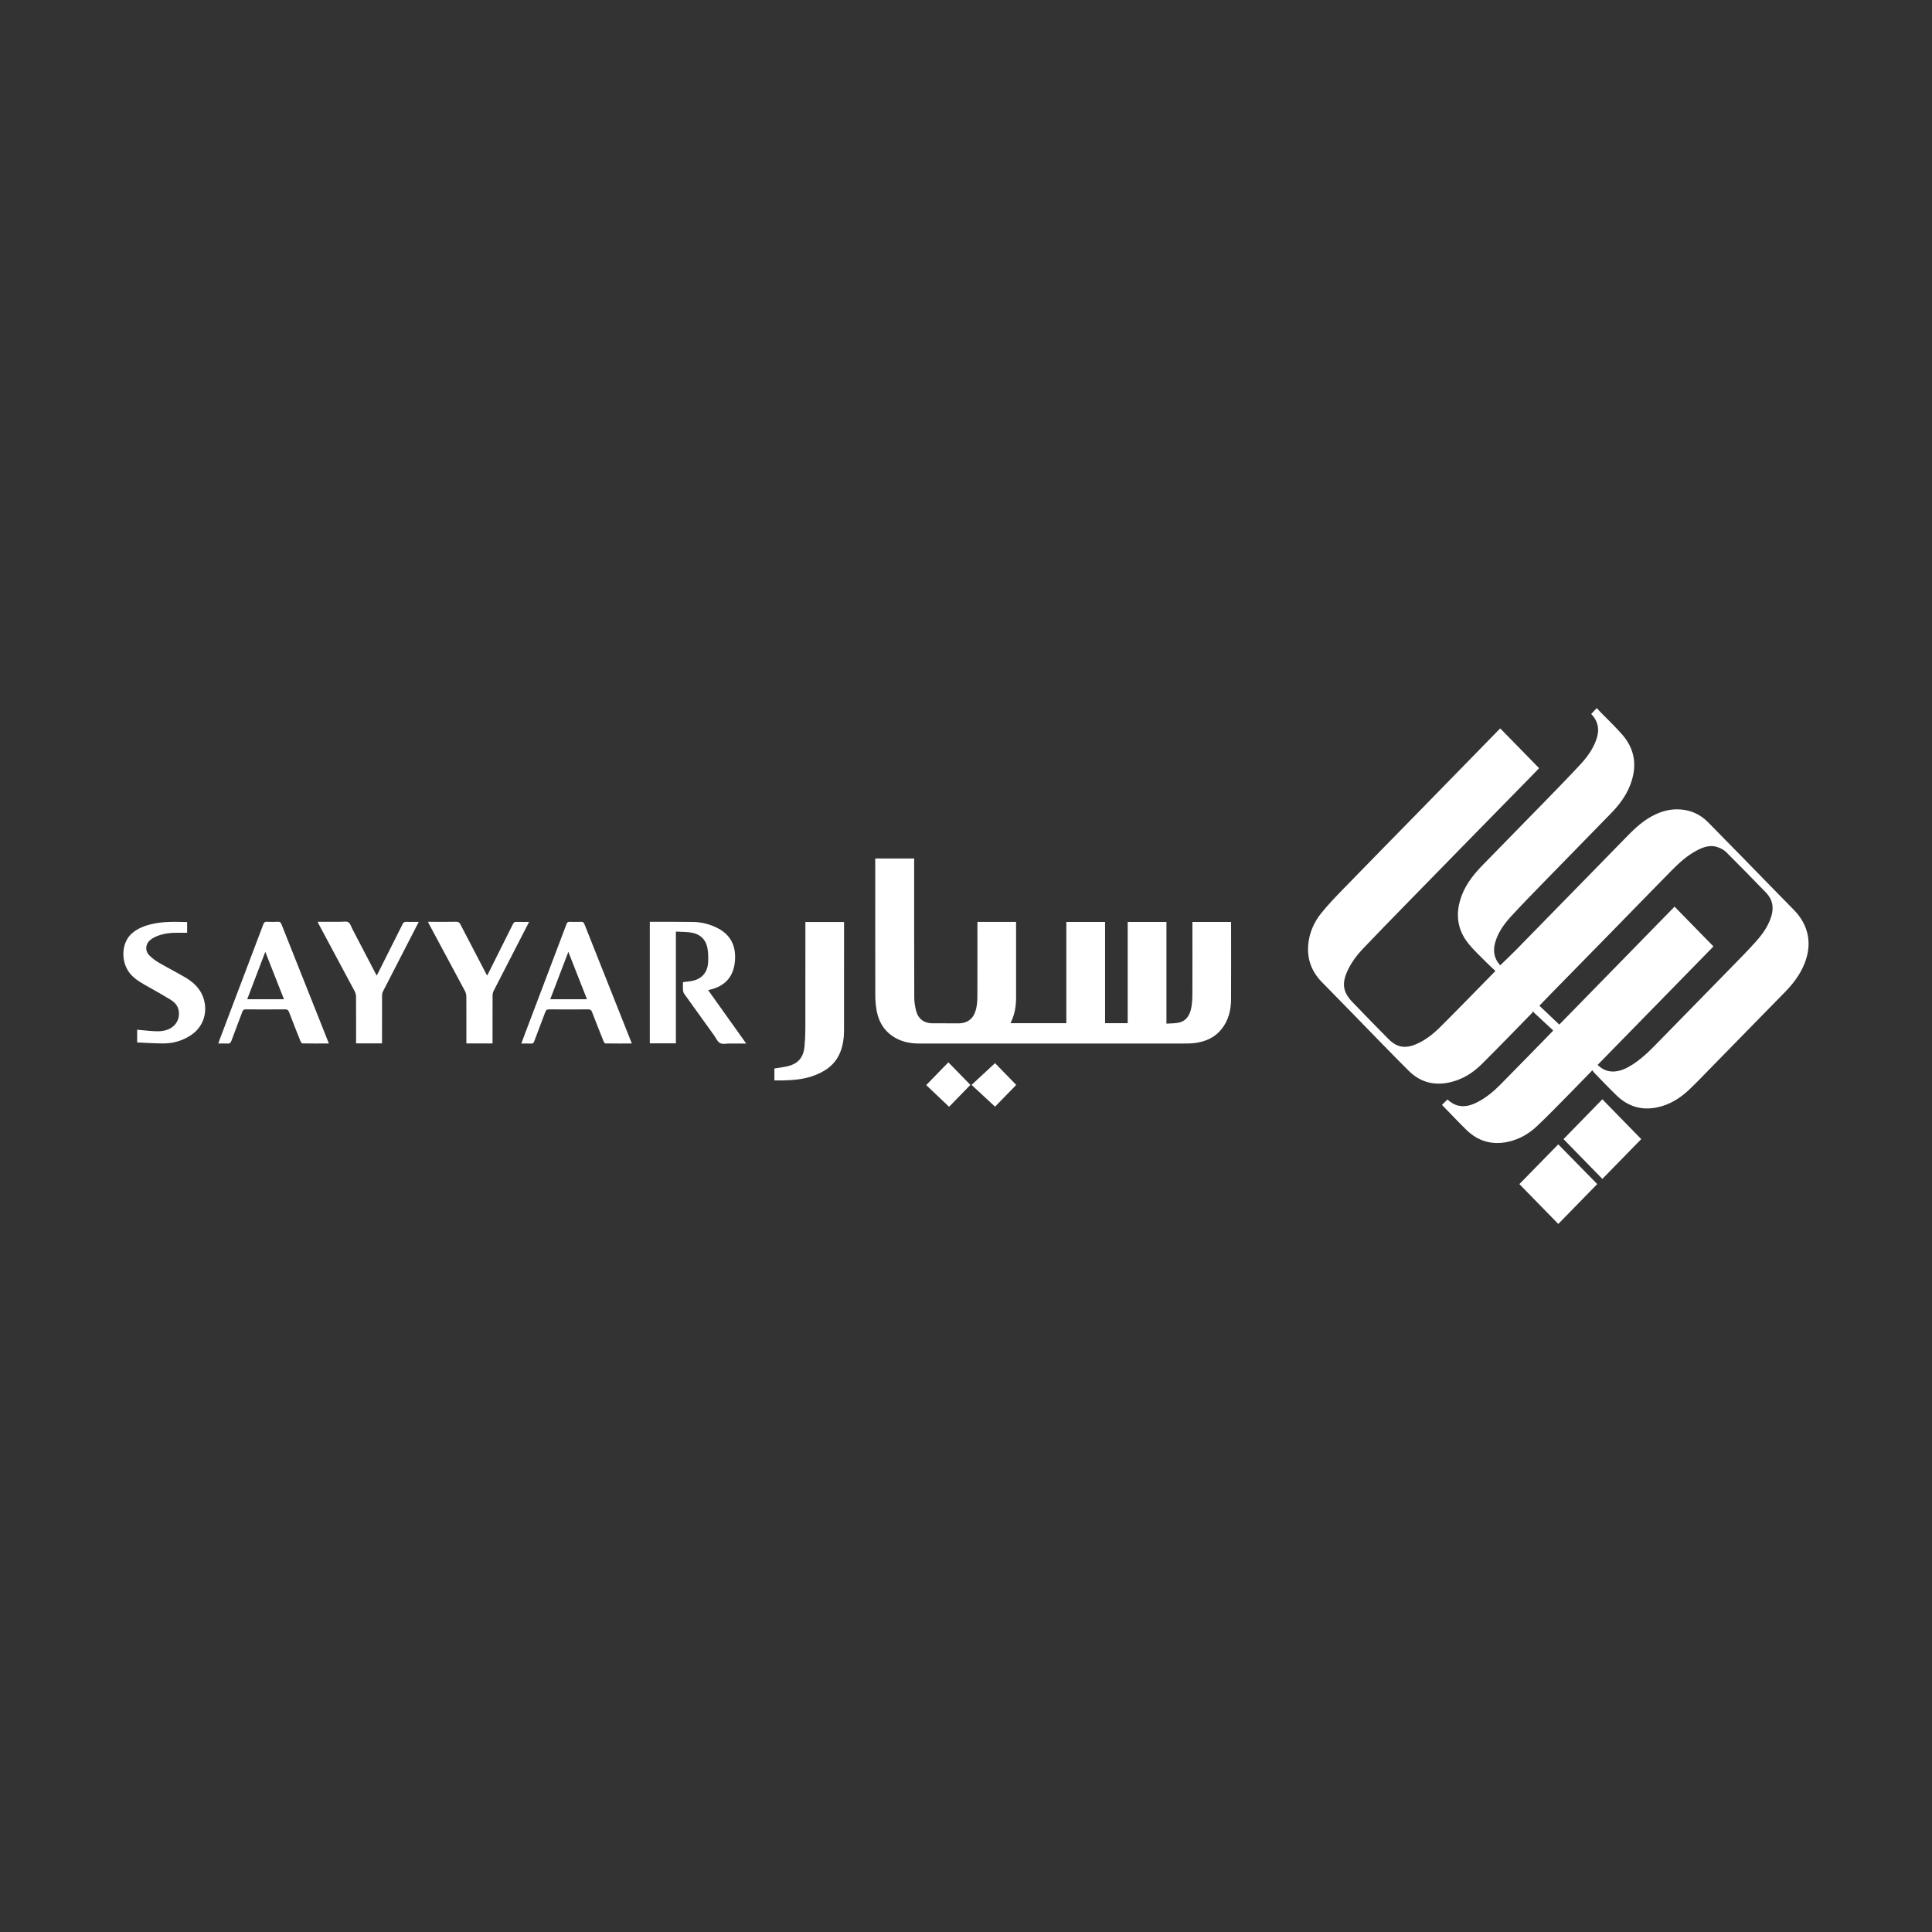 <svg xmlns="http://www.w3.org/2000/svg" id="Layer_1" data-name="Layer 1" viewBox="0 0 1000 1000"><rect x="0" y="0" width="1000" height="1000" fill="#333333" stroke="none"/><defs><style>.cls-1{fill:#fff;stroke-width:0}</style></defs><path d="M824.26 553.93c-4.24 4.35-8.16 8.41-12.14 12.43-5.54 5.6-11 11.28-16.74 16.68-4.12 3.88-9.03 6.65-14.61 7.91-8.41 1.91-15.77-.22-21.91-6.26-4.15-4.08-8.14-8.33-12.2-12.5-.11-.12-.2-.26-.27-.34.94-.92 1.85-1.81 2.83-2.76 1.61 1.5 3.52 2.78 5.9 3.25 3.62.72 6.84-.43 9.94-2.06 4.44-2.33 8.24-5.55 11.73-9.09 8.97-9.07 17.86-18.23 26.78-27.35.09-.09.15-.2.35-.49-3.4-3.15-6.81-6.32-10.22-9.49-.01-.26-.03-.53-.04-.79-.22.42-.35.91-.67 1.24-8.68 8.88-17.3 17.82-26.12 26.56-4.61 4.57-10.06 7.93-16.52 9.37-8.09 1.8-15.3-.13-21.13-5.93-10.14-10.09-20.03-20.42-30.02-30.65-4.97-5.08-9.94-10.17-14.92-15.24-5.25-5.34-7.74-11.73-7.16-19.19.48-6.18 2.89-11.73 6.71-16.51 3.44-4.3 7.28-8.3 11.12-12.25 12.65-13.03 25.39-25.97 38.08-38.95 10.18-10.41 20.35-20.83 30.53-31.24 4.07-4.17 8.13-8.34 12.2-12.51.21-.21.43-.41.78-.73 6.68 6.84 13.34 13.65 20.1 20.57-1.21 1.26-2.38 2.49-3.56 3.7-10.22 10.43-20.45 20.85-30.67 31.29-11.59 11.84-23.19 23.68-34.76 35.54-7.38 7.57-14.78 15.13-22.07 22.8-3.4 3.57-6.36 7.52-8.36 12.09-1.55 3.54-2.34 7.23-.62 10.89.8 1.7 2.01 3.29 3.32 4.66 6.16 6.43 12.41 12.79 18.66 19.13 4.35 4.41 8.62 5.21 14.35 2.78 4.77-2.02 8.77-5.18 12.39-8.77 6.76-6.68 13.37-13.51 20.04-20.29 2.49-2.53 4.98-5.07 7.47-7.61.32-.33.64-.67 1.19-1.25-1.55-1.47-3.08-2.83-4.52-4.3-3.21-3.27-6.64-6.37-9.49-9.93-6.08-7.57-6.76-16.07-3.35-25.01 2.36-6.16 6.43-11.14 10.98-15.78 11.07-11.28 22.11-22.58 33.13-33.9 5.79-5.95 11.59-11.9 17.24-17.99 3.44-3.71 6.4-7.8 8.17-12.63 1.82-4.97 1.26-9.49-2.58-13.48l2.88-3.04c.68.74 1.29 1.43 1.94 2.09 3.76 3.87 7.71 7.57 11.25 11.63 6.85 7.86 7.79 16.8 4.02 26.35-2.22 5.63-5.84 10.31-10.03 14.6-11.64 11.91-23.29 23.81-34.91 35.75-5.55 5.71-11.12 11.4-16.51 17.26-3.72 4.04-6.95 8.49-8.41 13.92-1.17 4.36-.36 8.29 2.69 11.53 2.75-2.67 5.53-5.28 8.2-7.99 6.28-6.37 12.51-12.8 18.77-19.2 12.42-12.71 24.88-25.38 37.27-38.13 4.19-4.31 8.39-8.56 13.69-11.54 4.16-2.34 8.59-3.84 13.39-3.87 6.28-.04 11.78 2.17 16.18 6.62 12.28 12.43 24.45 24.97 36.66 37.46 2.54 2.6 5.09 5.2 7.65 7.79 7.91 7.99 9.85 17.9 5.55 28.29-2.3 5.55-5.85 10.22-10.02 14.47-11.92 12.18-23.84 24.36-35.77 36.54-4.53 4.62-8.97 9.32-13.64 13.79-4.66 4.45-10.03 7.85-16.45 9.25-8.1 1.77-15.18-.3-21.13-5.99-4.02-3.85-7.83-7.92-11.72-11.9-.33-.33-.56-.76-.93-1.28Zm2.67-2.75c2.03 1.96 4.21 3.16 6.88 3.39 3.38.29 6.41-.81 9.28-2.42 5.82-3.27 10.48-7.93 15.09-12.65 13.04-13.36 26.12-26.68 39.17-40.04 3.8-3.89 7.61-7.77 11.25-11.81 3.5-3.89 6.58-8.11 8.18-13.2 1.45-4.6.78-8.82-2.64-12.36-6.85-7.07-13.72-14.14-20.71-21.08-1.24-1.23-3.04-2.1-4.73-2.64-3.36-1.05-6.58-.09-9.63 1.42-5.38 2.65-9.77 6.61-13.91 10.83-10.81 10.99-21.55 22.05-32.33 33.07-10.09 10.32-20.2 20.61-30.3 30.92-1.88 1.92-3.73 3.87-5.74 5.95 3.44 3.26 6.82 6.47 10.3 9.76 19.76-20.21 39.68-40.59 59.66-61.04 6.78 6.94 13.44 13.75 20.13 20.6l-59.94 61.29Zm-373.9-106.82h20.14v1.63c0 23.43-.03 46.87.05 70.3 0 2.44.4 4.95 1.08 7.3 1.14 3.95 4.11 6.01 8.23 6.07 4.37.06 8.74-.05 13.11.03 6.09.12 8.77-3.38 9.72-8.07.37-1.83.52-3.73.53-5.6.05-12.42.02-24.85.02-37.27v-1.58h20.01v1.56c0 12.64-.01 25.27 0 37.91 0 4.29-.75 8.41-2.58 12.3-.09.18-.14.38-.24.66h28.83v-52.4h20.06v52.39h11.71v-52.4h20.05v52.65c2.34-.18 4.56-.07 6.63-.58 4-1 5.62-4.22 6.28-7.95.36-2.01.51-4.08.52-6.12.05-12.12.02-24.25.02-36.37v-1.61h20.01v1.22c0 12.98.05 25.96-.02 38.94-.03 5.49-1.32 10.68-4.77 15.12-3.49 4.49-8.29 6.61-13.76 7.35-1.94.26-3.92.29-5.89.29-45.67.01-91.33.01-137 0-5.11 0-9.94-1.07-14.17-4.09-4.45-3.18-6.87-7.66-7.84-12.93-.47-2.55-.69-5.18-.7-7.77-.05-23.09-.03-46.18-.03-69.27v-1.7Zm-116.67 32.77h4.06c6.12.02 12.25-.04 18.37.07 4.4.08 8.62 1.15 12.56 3.15 6.78 3.44 9.57 9.13 9.1 16.53-.53 8.43-4.92 13.51-13.16 15.44-.19.05-.39.08-.76.16 6.57 9.21 13.06 18.32 19.7 27.64h-8.44c-1.71 0-3.69.49-5.06-.2-1.36-.69-2.11-2.59-3.1-3.98-5.18-7.19-10.36-14.37-15.5-21.58-.37-.51-.56-1.23-.61-1.87-.09-1.36-.03-2.73-.03-4.16 1.53-.19 2.97-.29 4.38-.54 5.16-.91 8.31-4.26 8.63-9.49.16-2.58.13-5.25-.37-7.76-.93-4.68-4.27-7.43-9.17-7.96-2.32-.25-4.67-.26-7.12-.39v57.84h-13.5v-62.89Zm64.47 82.08v-6.16c2.15-.35 4.27-.6 6.34-1.05 5.87-1.28 8.72-4.5 9.25-10.53.26-2.94.42-5.89.43-8.83.04-17.9.02-35.81.02-53.71v-1.71h20.01v1.45c0 18.12.02 36.23-.01 54.35 0 3.99-.46 7.93-1.99 11.67-2.71 6.63-8.06 10.2-14.54 12.37-4.7 1.58-9.59 2.02-14.52 2.15-1.62.04-3.23 0-4.99 0Zm-230.6-19.09c-4.64 0-9.1.02-13.55-.04-.37 0-.91-.53-1.07-.94-2.03-5.07-4.04-10.15-5.98-15.25-.41-1.07-.91-1.47-2.11-1.45-6.77.07-13.53.06-20.3.01-.98 0-1.44.3-1.77 1.2-1.87 5.04-3.83 10.04-5.68 15.09-.41 1.11-.94 1.5-2.11 1.41-1.49-.11-2.99-.03-4.67-.03.35-1 .64-1.88.97-2.74 7.45-19.66 14.92-39.32 22.35-58.99.34-.91.75-1.35 1.82-1.29 1.88.11 3.77.11 5.65 0 1.1-.06 1.54.38 1.92 1.34 6.14 15.51 12.33 31 18.5 46.49 1.99 4.99 3.96 9.98 6.03 15.18Zm-42.28-22.93h19.02c-3.21-8.15-6.37-16.16-9.66-24.53-3.2 8.39-6.26 16.41-9.35 24.53Zm199.1 22.93c-4.67 0-9.16.02-13.65-.04-.32 0-.77-.57-.93-.96-2.05-5.1-4.08-10.22-6.05-15.35-.38-.99-.88-1.33-1.95-1.32-6.77.05-13.53.06-20.3 0-1.1 0-1.56.38-1.92 1.35-1.89 5.08-3.85 10.12-5.74 15.2-.31.84-.69 1.21-1.64 1.16-1.62-.09-3.24-.02-5.04-.02.85-2.27 1.64-4.42 2.45-6.56 6.99-18.42 13.99-36.83 20.94-55.26.35-.93.77-1.23 1.73-1.19 1.92.08 3.86.08 5.78 0 .98-.04 1.42.3 1.77 1.2 4.86 12.3 9.76 24.57 14.64 36.86 3.14 7.89 6.27 15.78 9.4 23.66.15.38.3.77.5 1.29Zm-32.87-47.46c-3.19 8.37-6.27 16.43-9.37 24.54h19.01c-3.21-8.16-6.37-16.2-9.65-24.54Zm-39.25 47.41H241.4v-1.42c0-7.62.03-15.25-.03-22.87 0-.97-.29-2.03-.74-2.89-6.09-11.42-12.23-22.81-18.35-34.21-.24-.44-.45-.89-.77-1.55h2.04c4.2 0 8.39.05 12.59-.03 1.12-.02 1.65.37 2.14 1.32 4.43 8.57 8.91 17.12 13.38 25.67.12.22.24.44.45.83.31-.54.56-.96.78-1.4 4.23-8.43 8.46-16.85 12.65-25.3.41-.83.88-1.08 1.75-1.06 2.12.06 4.24.02 6.57.02-1.69 3.29-3.29 6.39-4.88 9.49-4.5 8.73-9.01 17.45-13.47 26.2-.37.72-.55 1.62-.56 2.43-.04 7.71-.02 15.42-.02 23.13v1.64ZM96.85 477.25v5.54c-1.56 0-3.09.01-4.61 0-3.83-.04-7.6.35-11.18 1.82-1.09.45-2.16 1.05-3.09 1.77-2.75 2.13-3.07 5.73-.6 8.19 1.38 1.37 2.97 2.6 4.65 3.58 4.5 2.62 9.15 4.99 13.65 7.62 3.7 2.16 6.96 4.9 8.85 8.88 3.32 6.98 1.91 15.93-5.4 20.95-4.32 2.97-9.15 4.44-14.34 4.48-4.56.03-9.13-.33-13.79-.52v-6.58c2.16.21 4.27.44 6.39.6 2.86.22 5.73.46 8.54-.37 5.64-1.67 7.62-6.73 6.35-11.03-.62-2.1-2.18-3.63-3.97-4.73-3.78-2.33-7.66-4.49-11.52-6.67-3.09-1.74-6.21-3.42-8.72-6.03-5.72-5.96-5.61-16.64.32-21.73 2.85-2.44 6.26-3.78 9.87-4.66 6.1-1.48 12.29-1.26 18.59-1.1Zm67.56-.12h11.76c1.41 0 3.1-.41 4.14.22 1.04.63 1.46 2.32 2.11 3.56 4.15 7.95 8.3 15.9 12.54 24.03.28-.5.5-.87.69-1.25 4.26-8.47 8.54-16.93 12.76-25.42.43-.87.91-1.15 1.85-1.12 2.09.07 4.19.02 6.49.02-1.17 2.28-2.28 4.43-3.39 6.58-5.07 9.83-10.14 19.66-15.18 29.51-.31.61-.42 1.39-.43 2.09-.03 7.71-.02 15.42-.02 23.13v1.57h-13.42v-1.33c0-7.62.02-15.25-.03-22.87 0-.93-.27-1.95-.7-2.77-6.14-11.54-12.33-23.05-18.51-34.57-.2-.37-.37-.75-.68-1.38ZM806.56 633.5l-20.13-20.61c6.73-6.88 13.38-13.69 20.12-20.58 6.73 6.86 13.4 13.67 20.17 20.57-6.72 6.88-13.41 13.72-20.16 20.63Z" class="cls-1"/><path d="m829.38 610.19-20.11-20.59c6.69-6.85 13.33-13.67 20.11-20.61 6.73 6.89 13.4 13.73 20.12 20.61-6.73 6.89-13.39 13.7-20.12 20.6Zm-314.36-59.92c3.44 3.53 7.16 7.35 10.98 11.28l-10.97 11.26c-4.03-3.75-7.97-7.4-12.14-11.27 4.18-3.88 8.12-7.54 12.13-11.26Zm-12.75 11.27c-3.79 3.9-7.51 7.72-11.02 11.33-3.95-3.75-7.85-7.44-11.85-11.23 3.9-4 7.65-7.86 11.47-11.78 3.82 3.91 7.58 7.76 11.4 11.68Z" class="cls-1"/></svg>